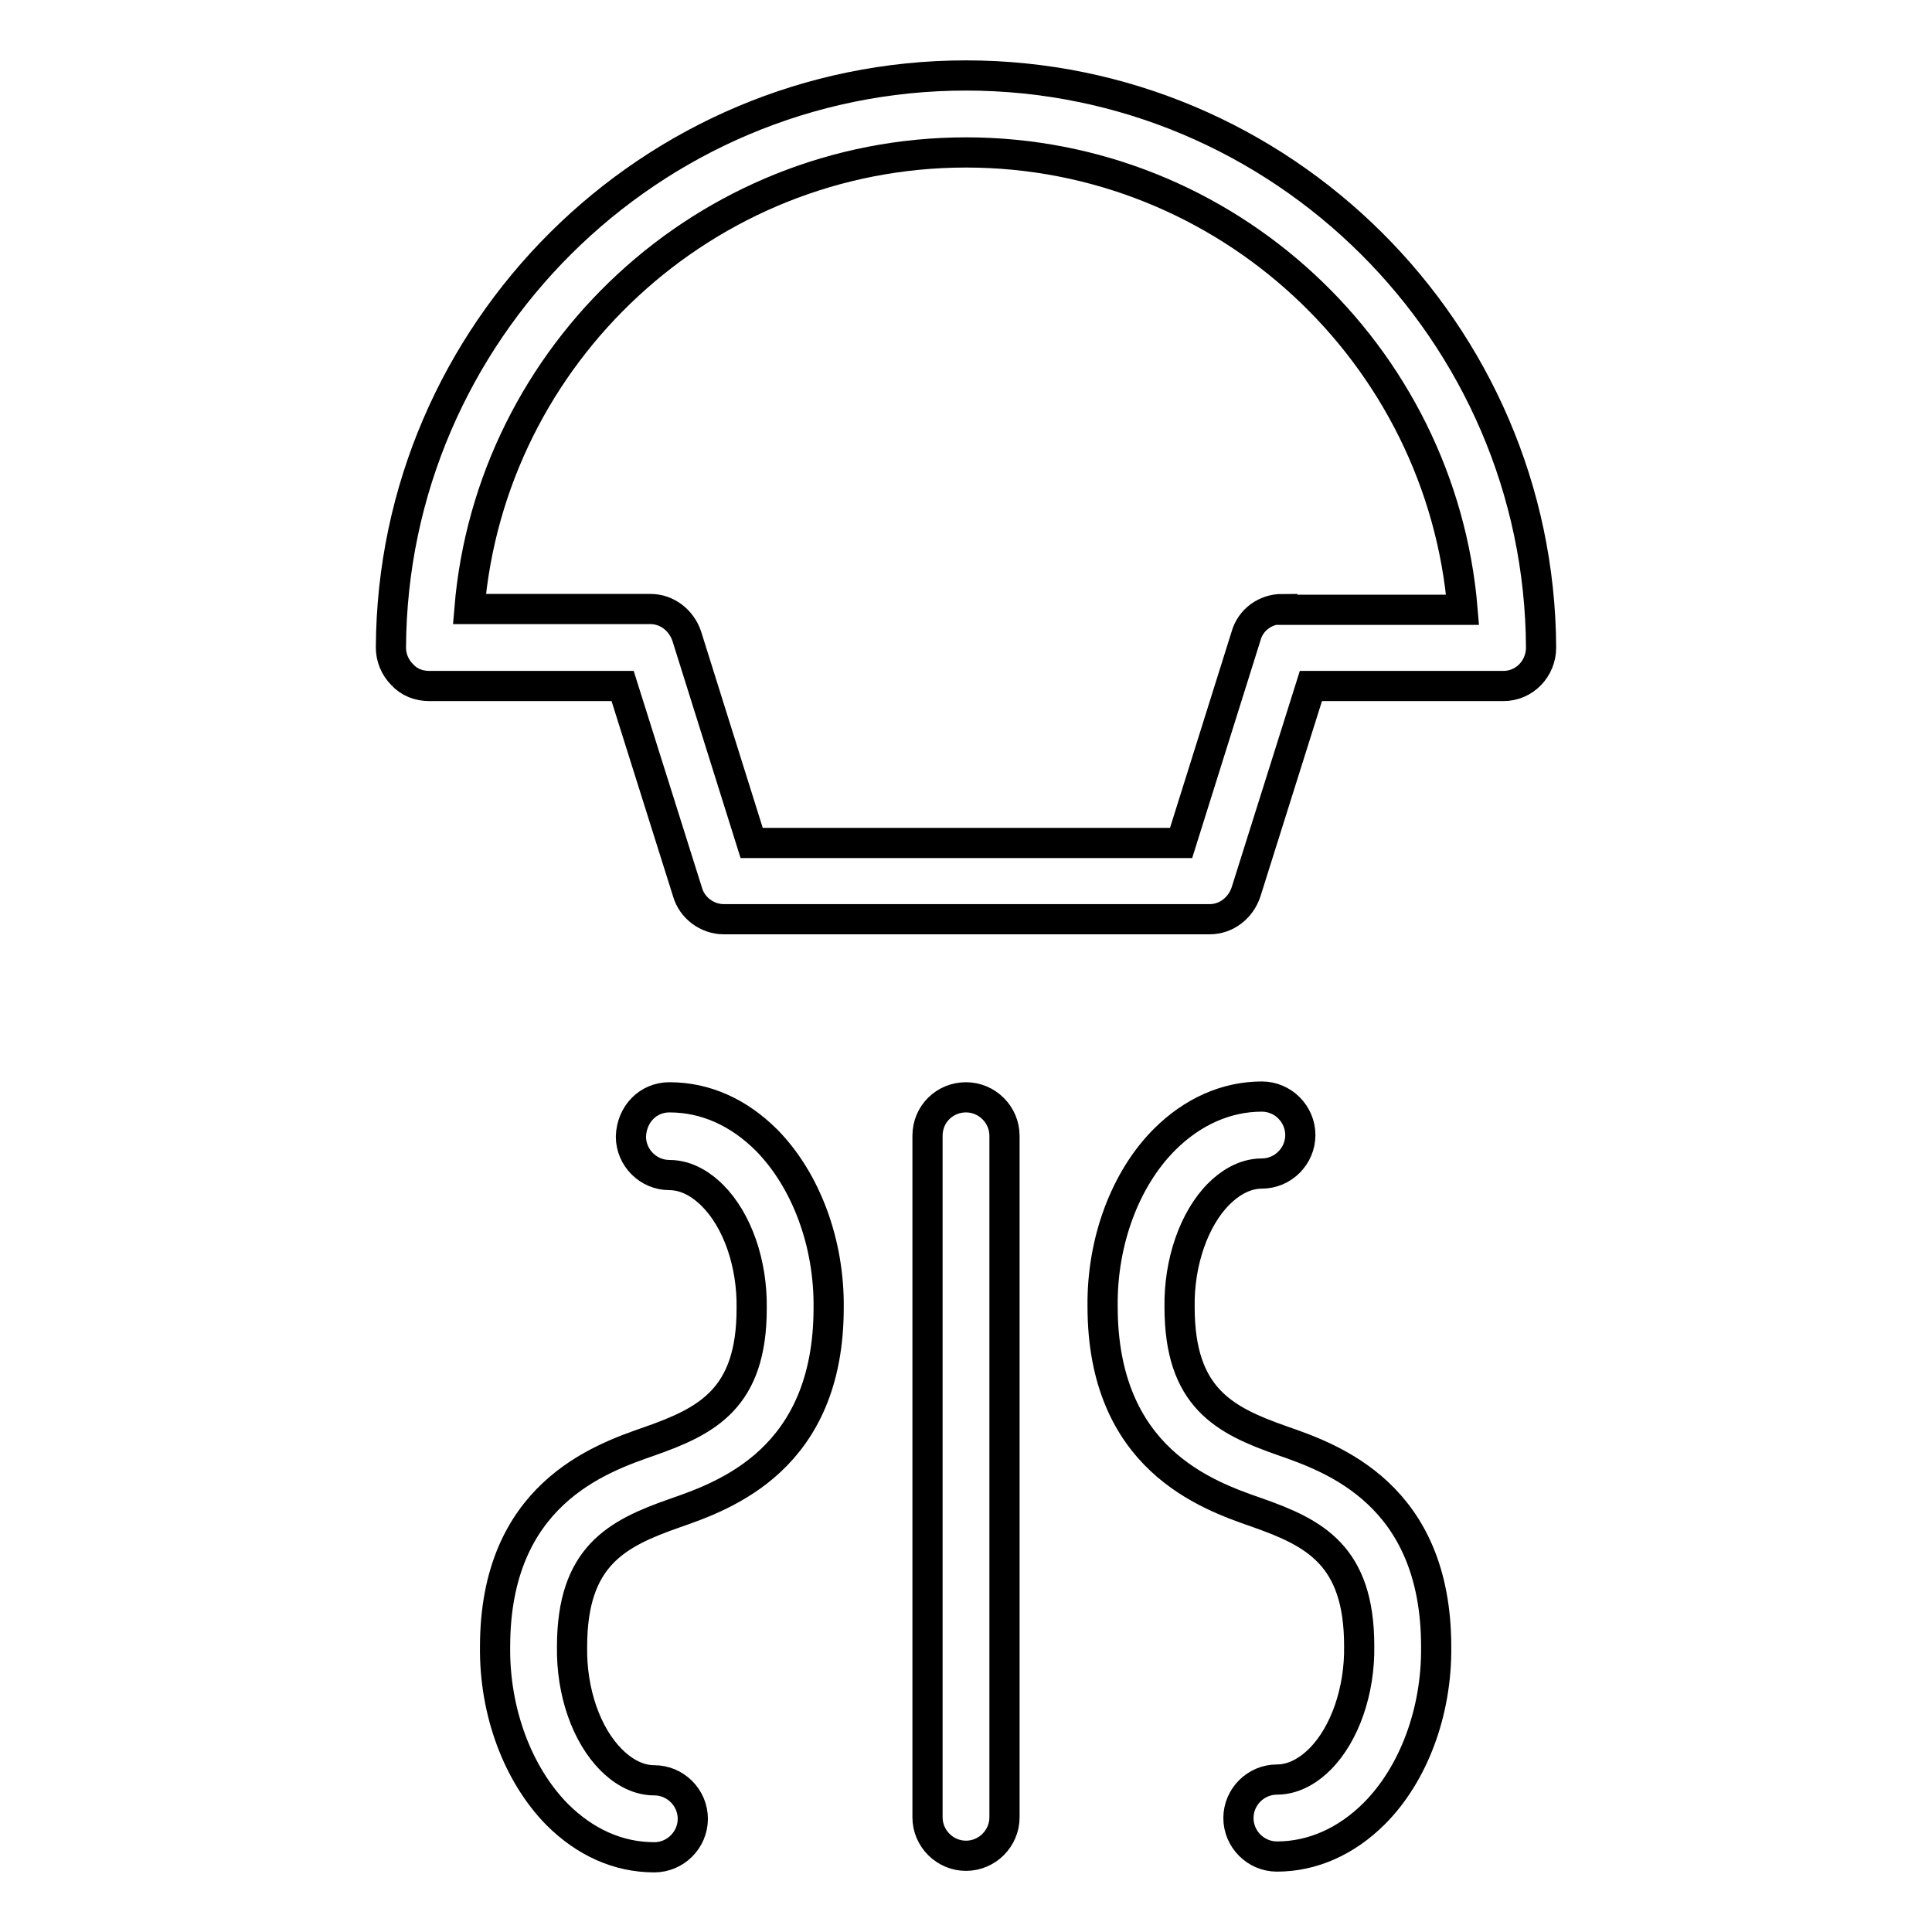 <?xml version="1.0" encoding="utf-8"?>
<!-- Svg Vector Icons : http://www.onlinewebfonts.com/icon -->
<!DOCTYPE svg PUBLIC "-//W3C//DTD SVG 1.1//EN" "http://www.w3.org/Graphics/SVG/1.1/DTD/svg11.dtd">
<svg version="1.1" xmlns="http://www.w3.org/2000/svg" xmlns:xlink="http://www.w3.org/1999/xlink" x="0px" y="0px" viewBox="0 0 256 256" enable-background="new 0 0 256 256" xml:space="preserve">
<g> <path stroke-width="4" fill-opacity="0" stroke="#000000"  d="M169.9,80.7c-2.2,0-4.2,1.4-4.8,3.6l-8.6,27.4H99.6L91,84.3c-0.7-2.1-2.6-3.6-4.8-3.6h-24 C65,46.9,93.5,20.2,128,20.2c34.5,0,63,26.7,65.8,60.6H169.9L169.9,80.7z M128,10c41.8,0,76,34,76.2,75.8c0,2.8-2.2,5.1-5,5.1 c0,0,0,0,0,0h-25.5l-8.6,27.3c-0.7,2.1-2.6,3.6-4.8,3.6H95.9c-2.2,0-4.2-1.5-4.8-3.6l-8.6-27.3H56.9c-1.4,0-2.7-0.5-3.6-1.5 c-1-1-1.5-2.3-1.5-3.6C52,44,86.2,10,128,10z M88.7,145.4c4.8,0,9.2,2,12.9,5.7c5.2,5.3,8.3,13.6,8.2,22.2 c0,20.1-13.8,24.9-20.4,27.2c-7.7,2.7-13.6,5.7-13.6,17.7c-0.1,6,1.9,11.7,5.2,15c1.2,1.2,3.2,2.7,5.7,2.7c2.8,0,5.1,2.3,5.1,5.1 c0,2.8-2.3,5.1-5.1,5.1c-4.8,0-9.2-2-12.9-5.7c-5.2-5.3-8.3-13.6-8.2-22.2c0-20.1,13.8-24.9,20.4-27.2c7.7-2.7,13.6-5.7,13.6-17.6 c0.1-6-1.9-11.7-5.2-15c-1.2-1.2-3.2-2.7-5.7-2.7c-2.8,0-5.1-2.3-5.1-5.1C83.7,147.6,85.9,145.4,88.7,145.4L88.7,145.4z  M169.9,190.9c6.6,2.3,20.4,7.1,20.4,27.3c0.1,8.6-3,16.9-8.2,22.1c-3.7,3.7-8.2,5.7-12.9,5.7c-2.8,0-5.1-2.3-5.1-5.1 c0-2.8,2.3-5.1,5.1-5.1c2.5,0,4.5-1.5,5.7-2.7c3.3-3.3,5.3-9.1,5.2-15c0-12-5.9-15-13.6-17.7c-6.6-2.3-20.4-7.1-20.4-27.3 c-0.1-8.6,3-16.9,8.2-22.1c3.7-3.7,8.2-5.7,12.9-5.7c2.8,0,5.1,2.3,5.1,5.1c0,2.8-2.3,5.1-5.1,5.1c-2.5,0-4.5,1.5-5.7,2.7 c-3.3,3.3-5.3,9.1-5.2,15C156.3,185.2,162.2,188.2,169.9,190.9L169.9,190.9z M128,145.4c2.8,0,5.1,2.3,5.1,5.1v90.3 c0,2.8-2.3,5.1-5.1,5.1c-2.8,0-5.1-2.3-5.1-5.1v-90.3C122.9,147.6,125.2,145.4,128,145.4z"/></g>
</svg>